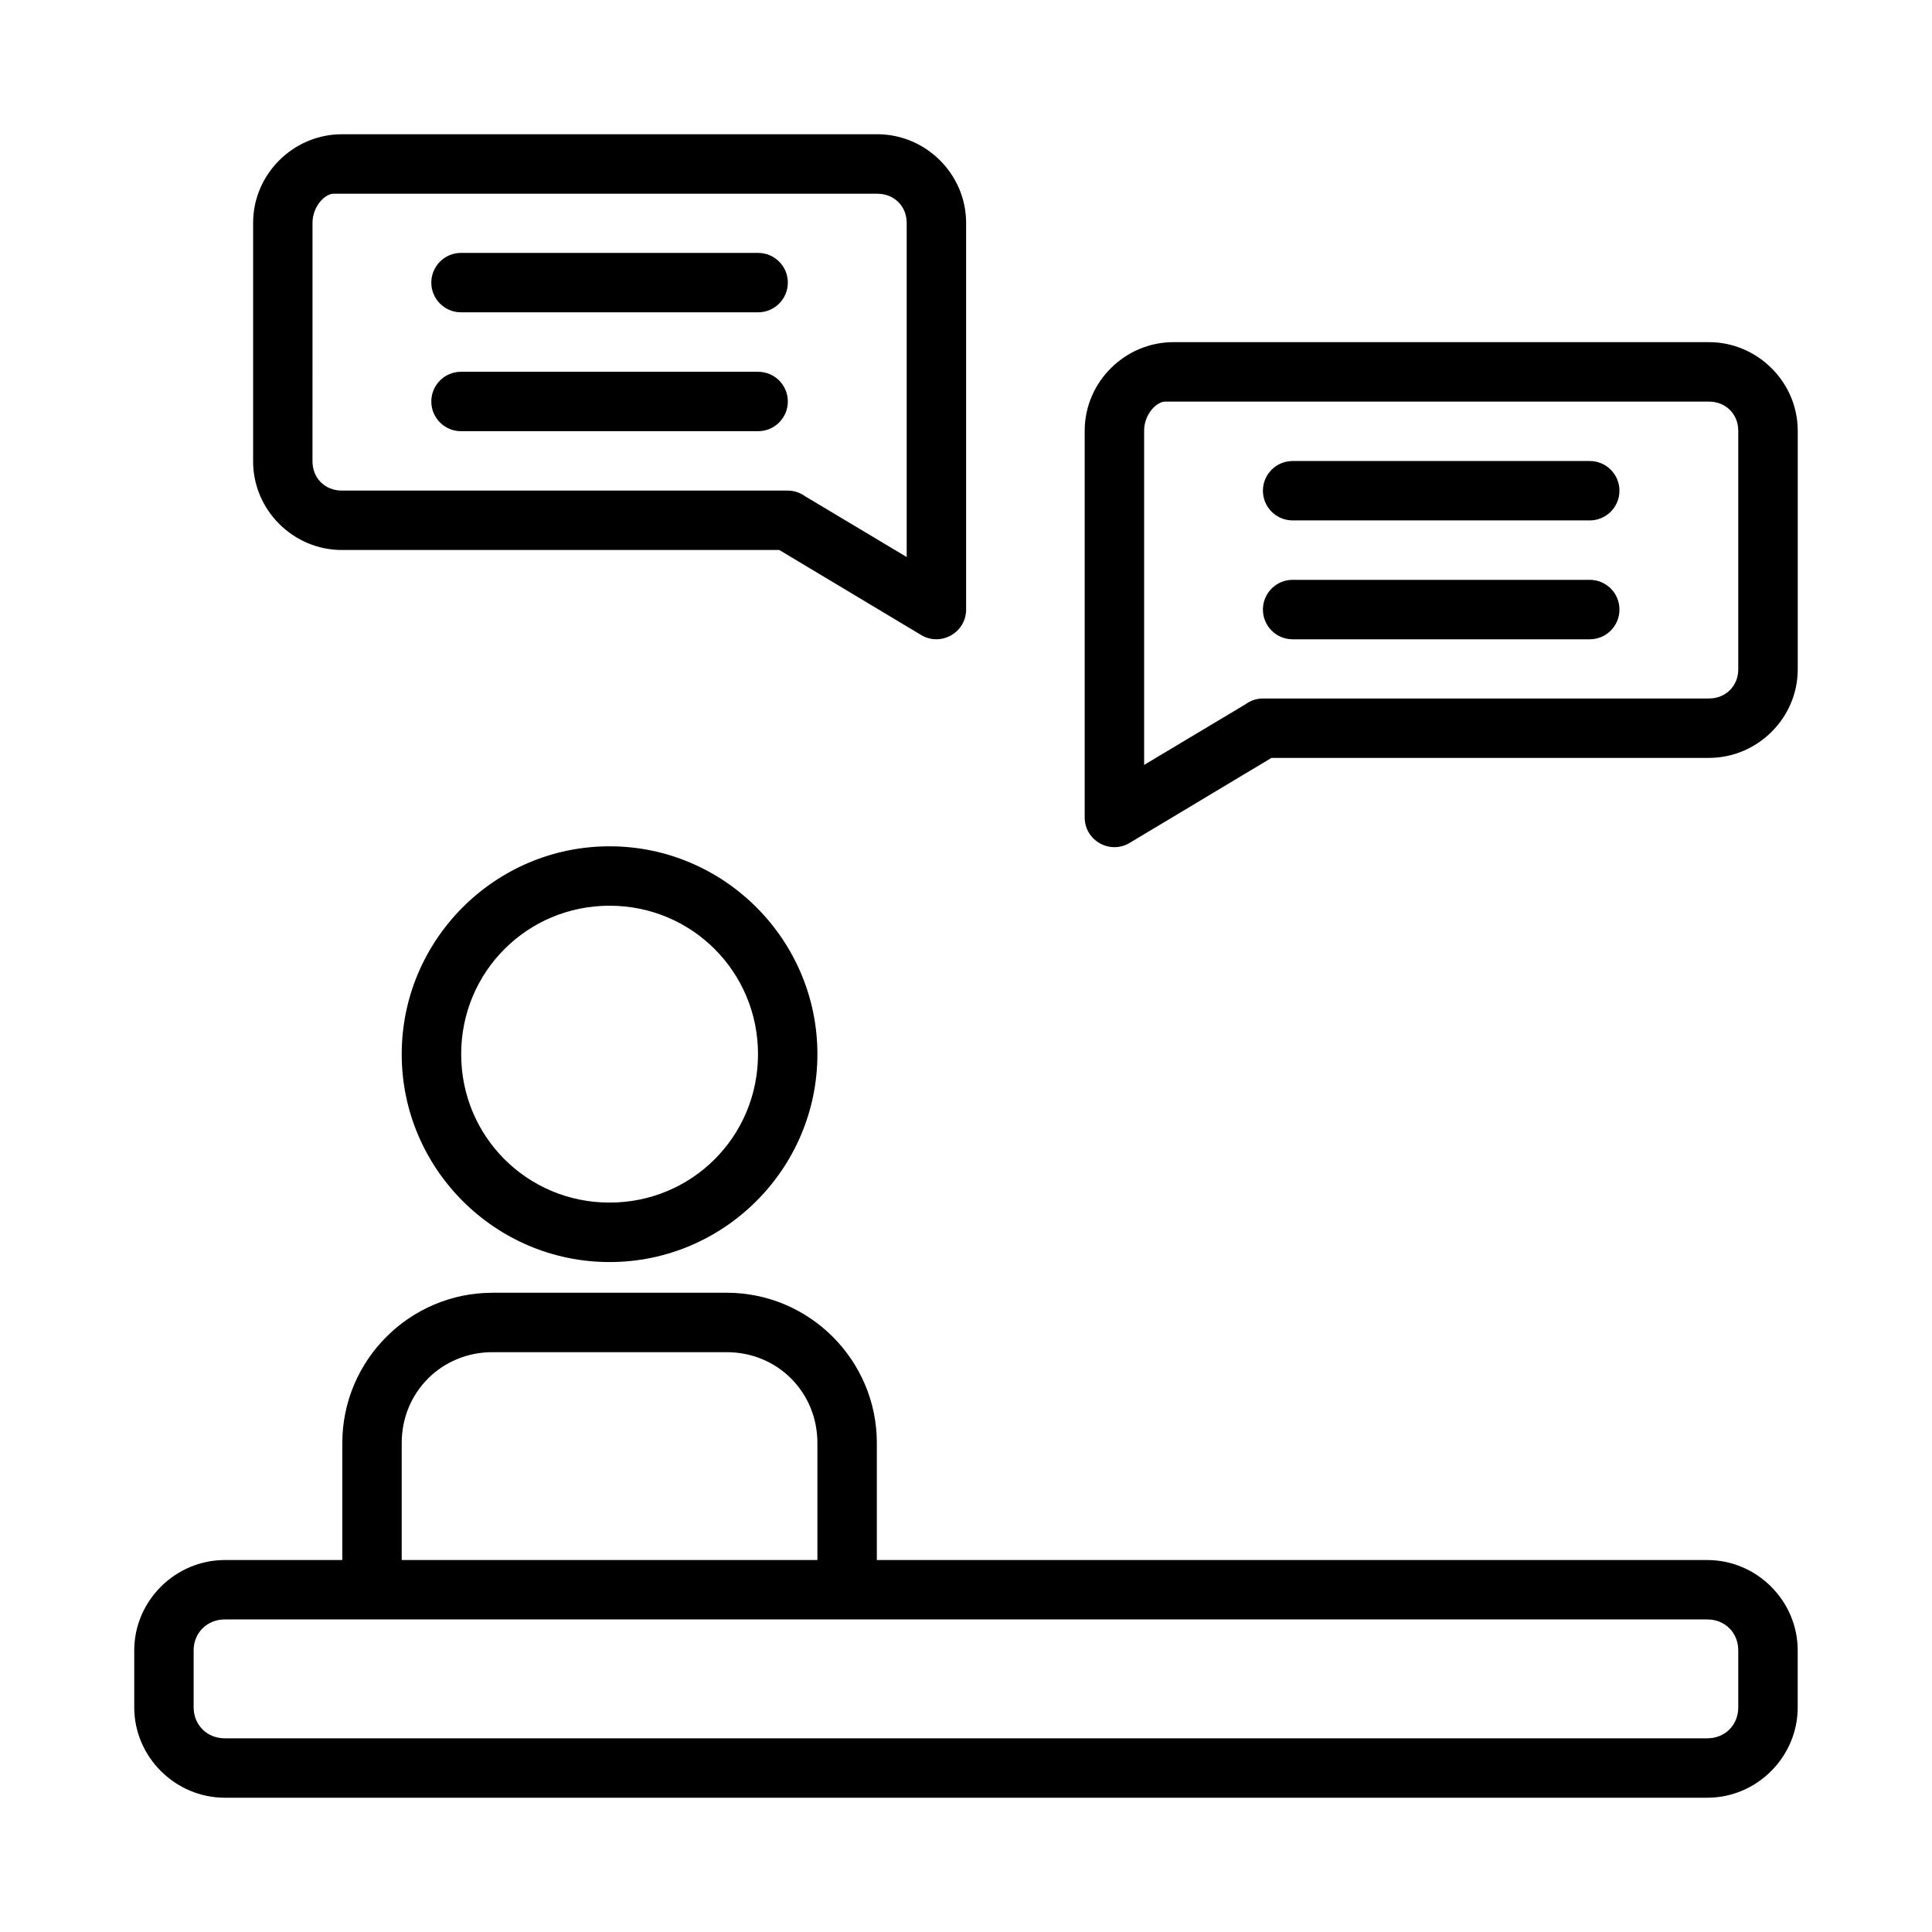 <?xml version="1.0" encoding="UTF-8"?>
<!-- Uploaded to: SVG Repo, www.svgrepo.com, Generator: SVG Repo Mixer Tools -->
<svg fill="#000000" width="800px" height="800px" version="1.1" viewBox="144 144 512 512" xmlns="http://www.w3.org/2000/svg">
 <path d="m234.6 179.58c-12.887 0-23.52 10.59-23.52 23.477v63.238c0 12.887 10.637 23.461 23.52 23.461h115.93l37.523 22.492c5.25 3.207 11.988-0.582 11.977-6.734v-102.46c0-12.887-10.652-23.477-23.535-23.477zm141.89 15.758c4.438 0 7.793 3.281 7.793 7.719v88.559l-26.887-16.082c-1.34-0.98-2.953-1.516-4.613-1.523h-118.19c-4.438 0-7.777-3.281-7.777-7.719l0.004-63.234c0-4.438 3.344-7.719 5.559-7.719zm-110.27 15.684c-4.379-0.027-7.934 3.523-7.918 7.902 0.016 4.356 3.562 7.867 7.918 7.84h78.664c4.348 0.016 7.883-3.492 7.902-7.84 0.016-4.371-3.531-7.918-7.902-7.902zm188.77 23.648c-12.887 0-23.535 10.59-23.535 23.477v102.46c-0.012 6.156 6.723 9.941 11.977 6.734l37.523-22.492h115.93c12.887 0 23.535-10.574 23.535-23.461v-63.238c0-12.887-10.652-23.477-23.535-23.477zm-188.77 7.856c-4.379-0.027-7.934 3.523-7.918 7.902 0.016 4.356 3.562 7.867 7.918 7.84h78.664c4.348 0.016 7.883-3.492 7.902-7.84 0.016-4.371-3.531-7.918-7.902-7.902zm330.66 7.902c4.438 0 7.777 3.281 7.777 7.719v63.238c0 4.438-3.344 7.719-7.777 7.719h-118.19c-1.668 0.008-3.285 0.547-4.629 1.539l-26.855 16.066v-88.559c0-4.438 3.344-7.719 5.559-7.719zm-110.29 15.746c-4.348-0.016-7.883 3.492-7.902 7.84-0.016 4.371 3.531 7.918 7.902 7.902h78.68c4.371 0.016 7.918-3.531 7.902-7.902-0.016-4.348-3.555-7.859-7.902-7.84zm0 31.488c-4.352-0.016-7.894 3.504-7.902 7.856-0.016 4.371 3.531 7.918 7.902 7.902h78.68c4.371 0.016 7.918-3.531 7.902-7.902-0.008-4.356-3.547-7.875-7.902-7.856zm-181.05 70.617c-30.336 0-55.082 24.75-55.082 55.09s24.746 55.09 55.082 55.09 55.082-24.75 55.082-55.09-24.746-55.09-55.082-55.09zm0 15.746c21.828 0 39.34 17.512 39.34 39.344 0 21.832-17.512 39.328-39.34 39.328s-39.324-17.5-39.324-39.328c0-21.832 17.496-39.344 39.324-39.344zm-31.023 102.57c-21.922 0-39.801 17.883-39.801 39.805v31.027h-31.145c-13.129 0-23.996 10.809-23.996 23.938v15.113c0 13.129 10.871 23.938 23.996 23.938h392.89c13.129 0 23.949-10.809 23.949-23.938v-15.113c0-13.129-10.824-23.938-23.949-23.938l-220.09-0.004v-31.027c0-21.922-17.863-39.805-39.785-39.805zm0 15.746h62.059c13.473 0 24.043 10.59 24.043 24.062v31.027h-110.16v-31.027c0-13.473 10.586-24.062 24.059-24.062zm-70.945 70.832 392.89-0.004c4.68 0 8.195 3.516 8.195 8.195v15.113c0 4.68-3.516 8.195-8.195 8.195h-392.89c-4.68 0-8.254-3.516-8.254-8.195v-15.113c0-4.68 3.578-8.195 8.254-8.195z"/>
</svg>